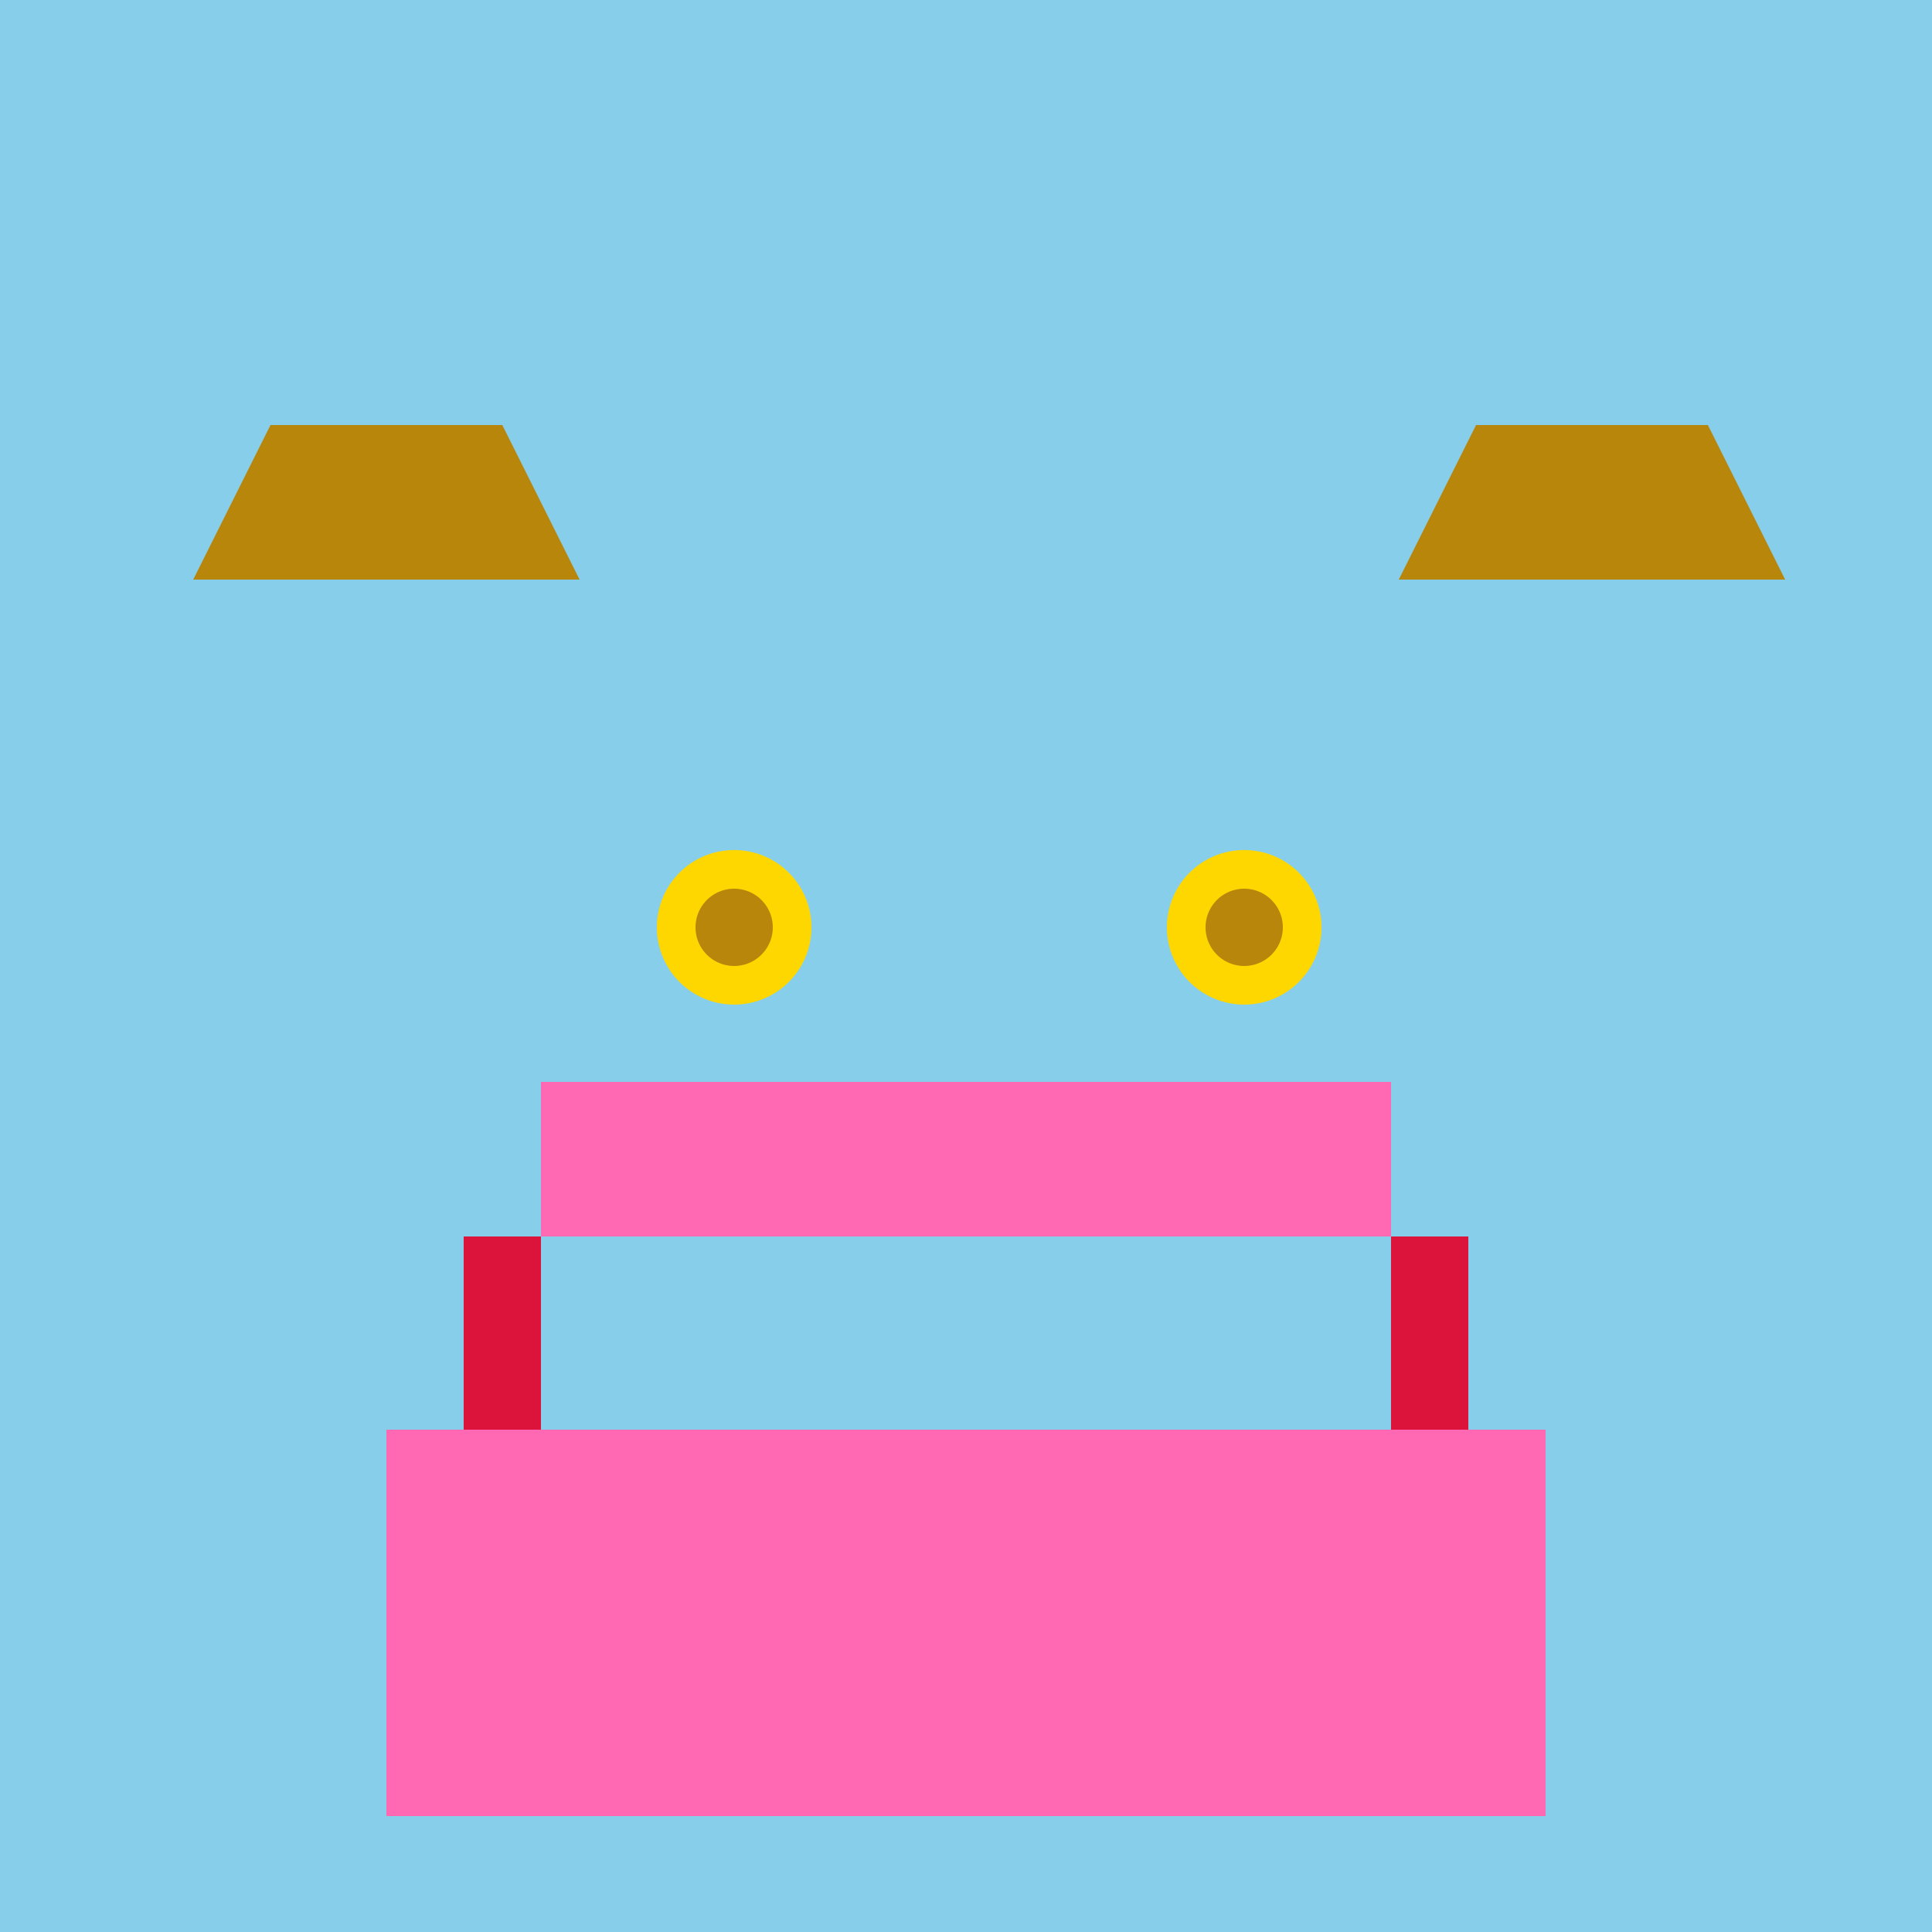 <!--

Generated by DrawGPT.
Free, open source, AI generated images in SVG, PNG, and HTML Canvas format.
https://drawgpt.ai

Created: 2023-09-26T18:52:12.618Z
Link: https://drawgpt.ai/prompt/55024/

-->
<svg xmlns="http://www.w3.org/2000/svg" xmlns:xlink="http://www.w3.org/1999/xlink" width="500" height="500"><defs/><g><rect fill="#87CEEB" stroke="none" x="0" y="0" width="512" height="512"/><rect fill="#FF69B4" stroke="none" x="100" y="370" width="300" height="100"/><rect fill="#DC143C" stroke="none" x="120" y="320" width="20" height="50"/><rect fill="#DC143C" stroke="none" x="360" y="320" width="20" height="50"/><rect fill="#FF69B4" stroke="none" x="140" y="280" width="220" height="40"/><path fill="#B8860B" stroke="none" paint-order="stroke fill markers" d=" M 50 150 L 70 110 L 130 110 L 150 150 L 50 150"/><path fill="#B8860B" stroke="none" paint-order="stroke fill markers" d=" M 462 150 L 442 110 L 382 110 L 362 150 L 462 150"/><path fill="#FFD700" stroke="none" paint-order="stroke fill markers" d=" M 210 240 A 20 20 0 1 1 210 239.98"/><path fill="#FFD700" stroke="none" paint-order="stroke fill markers" d=" M 342 240 A 20 20 0 1 1 342 239.98"/><path fill="#B8860B" stroke="none" paint-order="stroke fill markers" d=" M 200 240 A 10 10 0 1 1 200 239.99"/><path fill="#B8860B" stroke="none" paint-order="stroke fill markers" d=" M 332 240 A 10 10 0 1 1 332 239.99"/></g></svg>